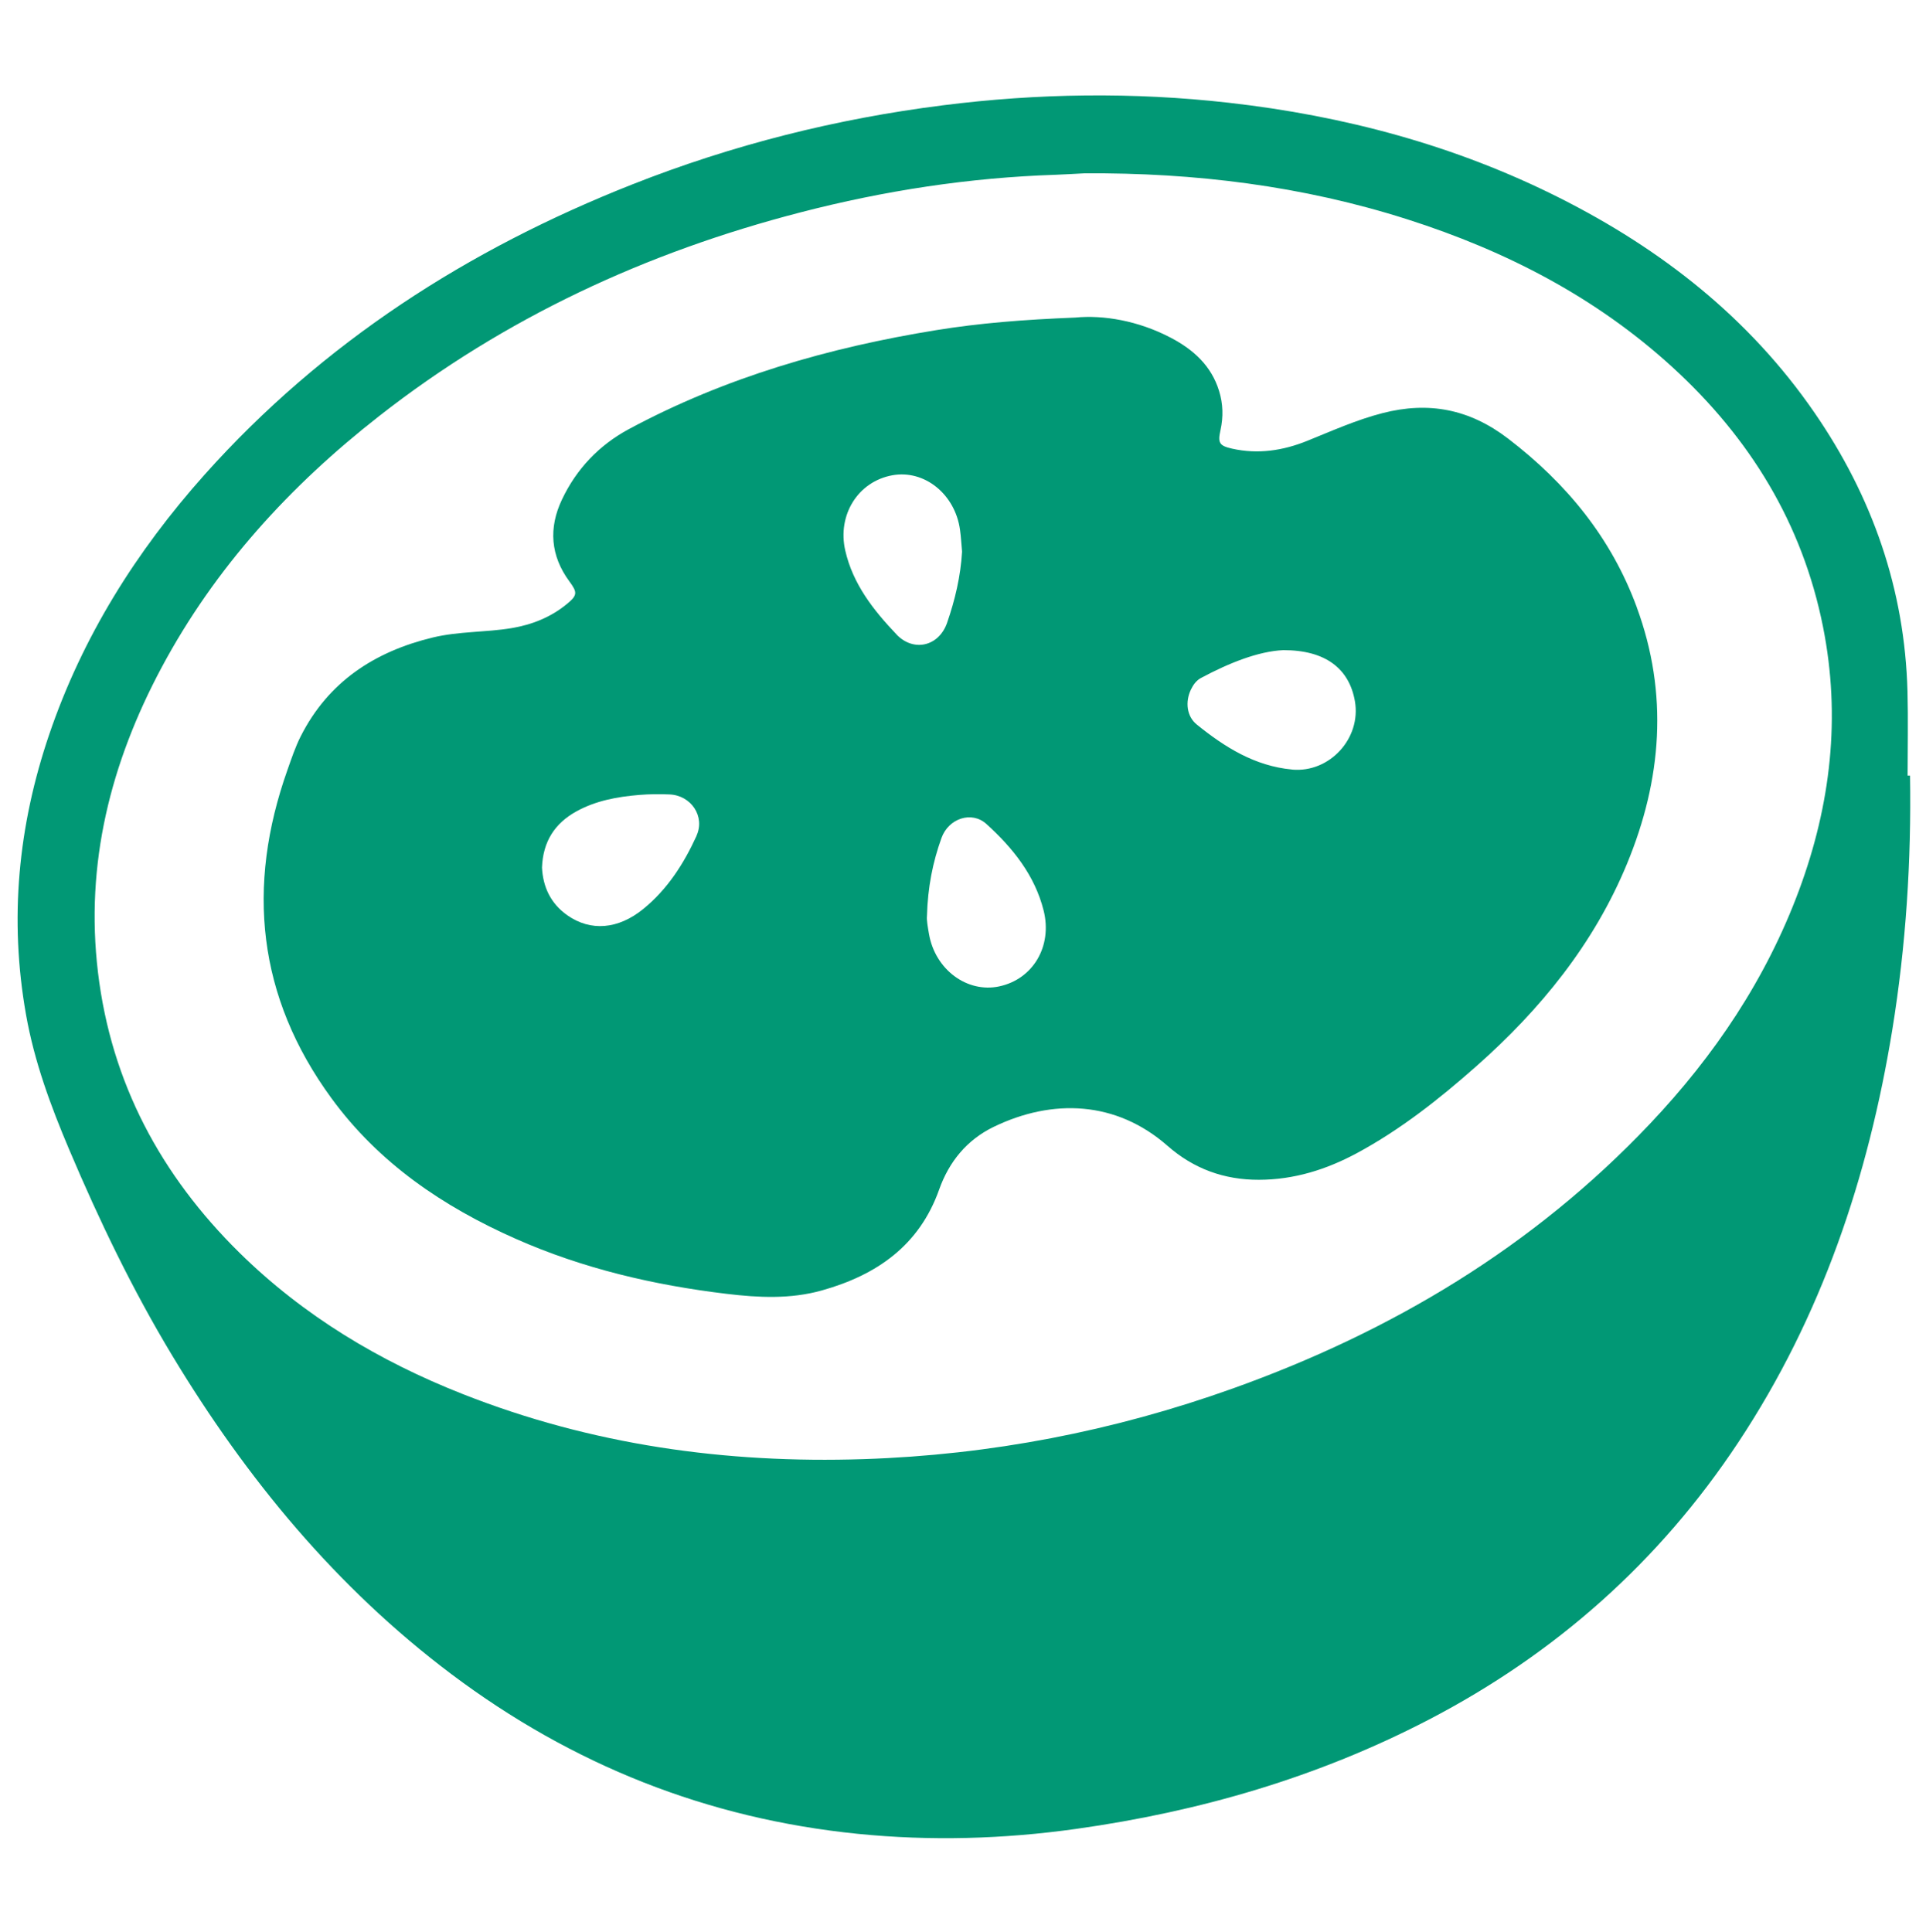 <?xml version="1.0" encoding="UTF-8"?>
<svg xmlns="http://www.w3.org/2000/svg" width="333" height="334" viewBox="0 0 333 334" fill="none">
  <path d="M330.24 134.1C330.48 148.83 329.54 163.49 327.18 178.03C323.02 203.56 314.94 227.66 300.56 249.38C286.9 270.03 268.95 285.95 247.01 297.36C227.83 307.33 207.39 313.25 186.05 316.24C173.5 318 160.9 318.36 148.29 317.09C122.3 314.47 98.91 305.17 78.05 289.48C58.13 274.5 42.61 255.65 29.8 234.43C22.92 223.02 17.17 211.06 11.97 198.79C8.76 191.22 5.94 183.58 4.5 175.46C1.57 158.94 3.13 142.8 8.51 126.99C14.26 110.11 23.55 95.32 35.37 82.08C55.83 59.19 80.94 43.09 109.34 31.88C126.64 25.05 144.56 20.54 163 18.21C179.44 16.13 195.91 15.9 212.4 17.76C232.4 20.02 251.59 25.13 269.61 34.2C287.25 43.08 302.44 54.96 313.73 71.37C323.71 85.87 329.34 101.89 329.8 119.58C329.93 124.42 329.82 129.26 329.82 134.11C329.96 134.11 330.1 134.11 330.24 134.11V134.1ZM187.49 29.97C185.84 30.05 184.2 30.16 182.55 30.22C167.59 30.71 152.88 32.97 138.41 36.72C111.77 43.61 87.25 54.95 65.52 71.97C50.17 83.98 37.2 98.11 27.95 115.4C19.14 131.88 14.69 149.32 16.94 168.13C19.23 187.25 27.82 203.23 41.41 216.62C52.5 227.53 65.6 235.37 80.01 241.05C102.29 249.84 125.47 253.08 149.31 252.3C171.25 251.58 192.53 247.46 213.16 240.08C240.63 230.25 265.1 215.63 285.28 194.31C296.45 182.51 305.37 169.24 311.05 153.93C316.53 139.14 318.3 123.99 315.2 108.41C311.63 90.48 302.53 75.71 289.15 63.48C275.91 51.38 260.35 43.37 243.37 37.94C225.2 32.13 206.51 29.84 187.49 29.97Z" fill="#019875"></path>
  <path d="M283 105.01C278.59 93.02 270.89 83.61 260.76 75.85C254.05 70.71 246.99 69.38 239.01 71.44C234.51 72.6 230.3 74.5 226.01 76.23C221.83 77.92 217.5 78.58 213.04 77.58C210.79 77.08 210.53 76.57 211.02 74.37C211.52 72.09 211.47 69.82 210.77 67.58C209.42 63.22 206.31 60.43 202.41 58.39C196.78 55.44 190.76 54.44 185.91 54.91C176.91 55.27 169.38 55.87 161.91 57.08C143.31 60.09 125.4 65.24 108.73 74.2C103.58 76.97 99.66 81.09 97.16 86.38C94.83 91.29 95.17 96.09 98.45 100.54C99.85 102.44 99.85 102.93 98.01 104.44C95.23 106.73 91.98 108.02 88.46 108.61C83.95 109.36 79.32 109.15 74.84 110.23C64.78 112.66 56.77 117.87 51.99 127.32C51.06 129.16 50.4 131.15 49.71 133.1C42.53 153.32 44.51 172.39 57.3 189.89C65.49 201.11 76.62 208.65 89.18 214.21C100.81 219.36 113.05 222.21 125.63 223.72C131.15 224.38 136.65 224.66 142.1 223.13C151.59 220.47 158.95 215.36 162.38 205.68C164.1 200.84 167.2 197.09 171.78 194.86C181.97 189.92 192.99 190.33 201.88 198.14C206.37 202.09 211.65 204.02 217.67 204C223.74 203.99 229.33 202.23 234.59 199.4C242.13 195.34 248.82 190.05 255.21 184.4C266.35 174.55 275.58 163.22 281.31 149.35C287.32 134.8 288.51 119.99 282.99 105L283 105.01ZM120.43 144.53C118.23 149.35 115.38 153.8 111.2 157.19C106.86 160.71 102.11 161.08 98.1 158.27C95.18 156.22 93.87 153.32 93.71 150C93.88 145.5 95.92 142.36 99.67 140.29C103.05 138.43 106.77 137.76 110.55 137.45C112.29 137.31 114.06 137.29 115.8 137.37C119.5 137.54 121.95 141.17 120.42 144.52L120.43 144.53ZM155 109.69C151.01 105.5 147.46 100.99 146.14 95.18C144.74 89 148.38 83.25 154.29 82.18C159.82 81.18 165.12 85.43 165.98 91.58C166.16 92.84 166.22 94.12 166.34 95.39C166.09 99.63 165.13 103.71 163.75 107.69C162.34 111.76 157.96 112.8 155.01 109.71L155 109.69ZM172.76 170.56C167.19 171.74 161.68 167.64 160.62 161.5C160.41 160.3 160.2 159.08 160.27 158.45C160.4 153.39 161.28 149.07 162.78 144.9C164 141.5 168.01 140.17 170.55 142.48C175.09 146.6 178.9 151.32 180.44 157.44C181.99 163.62 178.6 169.32 172.75 170.56H172.76ZM223.38 133.06C216.96 132.46 211.76 129.2 206.92 125.28C205.16 123.86 204.91 121.35 205.89 119.27C206.29 118.43 206.83 117.67 207.63 117.24C212.49 114.64 217.54 112.62 221.86 112.42C229.2 112.4 233.28 115.64 234.26 121.24C235.38 127.67 229.88 133.67 223.38 133.07V133.06Z" fill="#019875"></path>
</svg>
